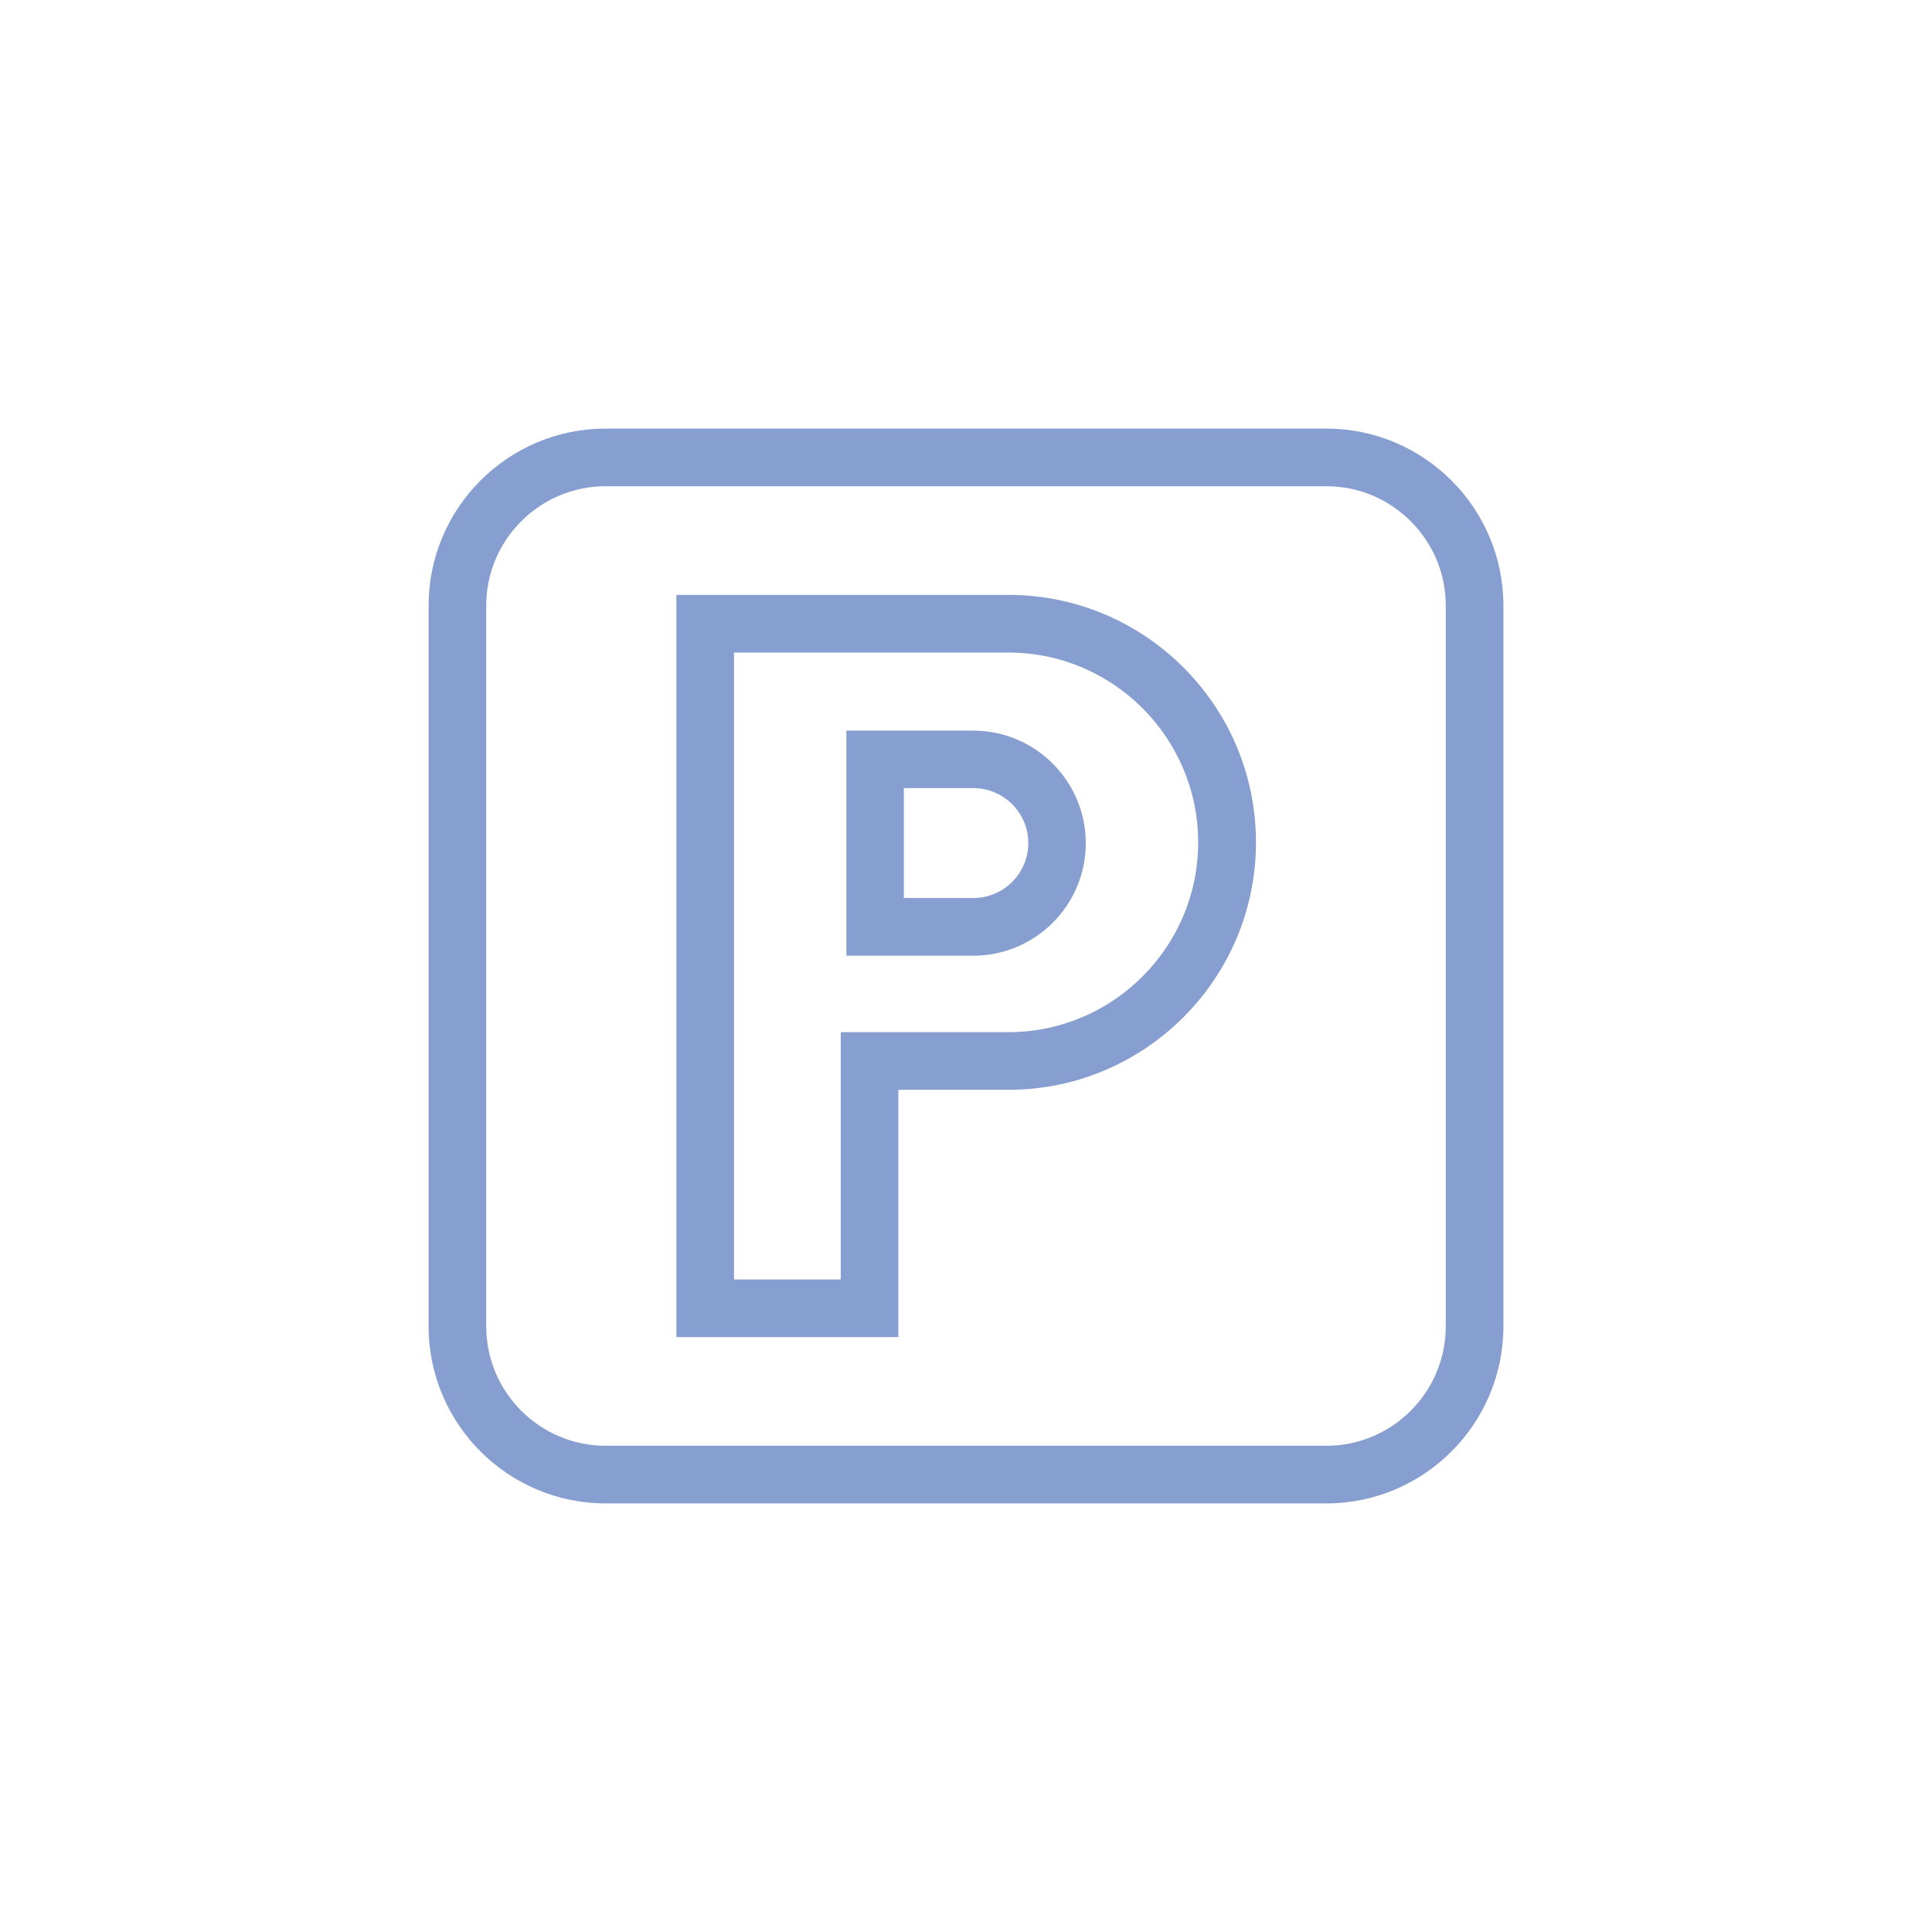 <?xml version="1.0" encoding="UTF-8"?><svg id="Ebene_1" xmlns="http://www.w3.org/2000/svg" viewBox="0 0 120 120"><path d="M82.38,26.62h-44.76c-6.07,0-11,4.94-11,11v44.76c0,6.07,4.94,11,11,11h44.76c6.07,0,11-4.94,11-11v-44.76c0-6.07-4.94-11-11-11ZM89.8,82.38c0,4.09-3.33,7.42-7.42,7.42h-44.76c-4.09,0-7.42-3.33-7.42-7.42v-44.76c0-4.09,3.33-7.42,7.42-7.42h44.76c4.09,0,7.42,3.33,7.42,7.42v44.76Z" fill="#879ed1"/><path d="M62.63,36.95h-20.62v46.1h13.79v-15.36h6.84c8.47,0,15.37-6.89,15.37-15.37s-6.89-15.37-15.37-15.37ZM62.63,64.11h-10.41v15.36h-6.63v-38.94h17.04c6.5,0,11.79,5.29,11.79,11.79s-5.29,11.79-11.79,11.79Z" fill="#879ed1"/><path d="M60.45,45.38h-7.88v13.98h7.88c3.86,0,6.99-3.14,6.99-6.99s-3.14-6.99-6.99-6.99ZM60.45,55.78h-4.31v-6.83h4.31c1.88,0,3.42,1.53,3.42,3.41s-1.53,3.42-3.42,3.42Z" fill="#879ed1"/></svg>